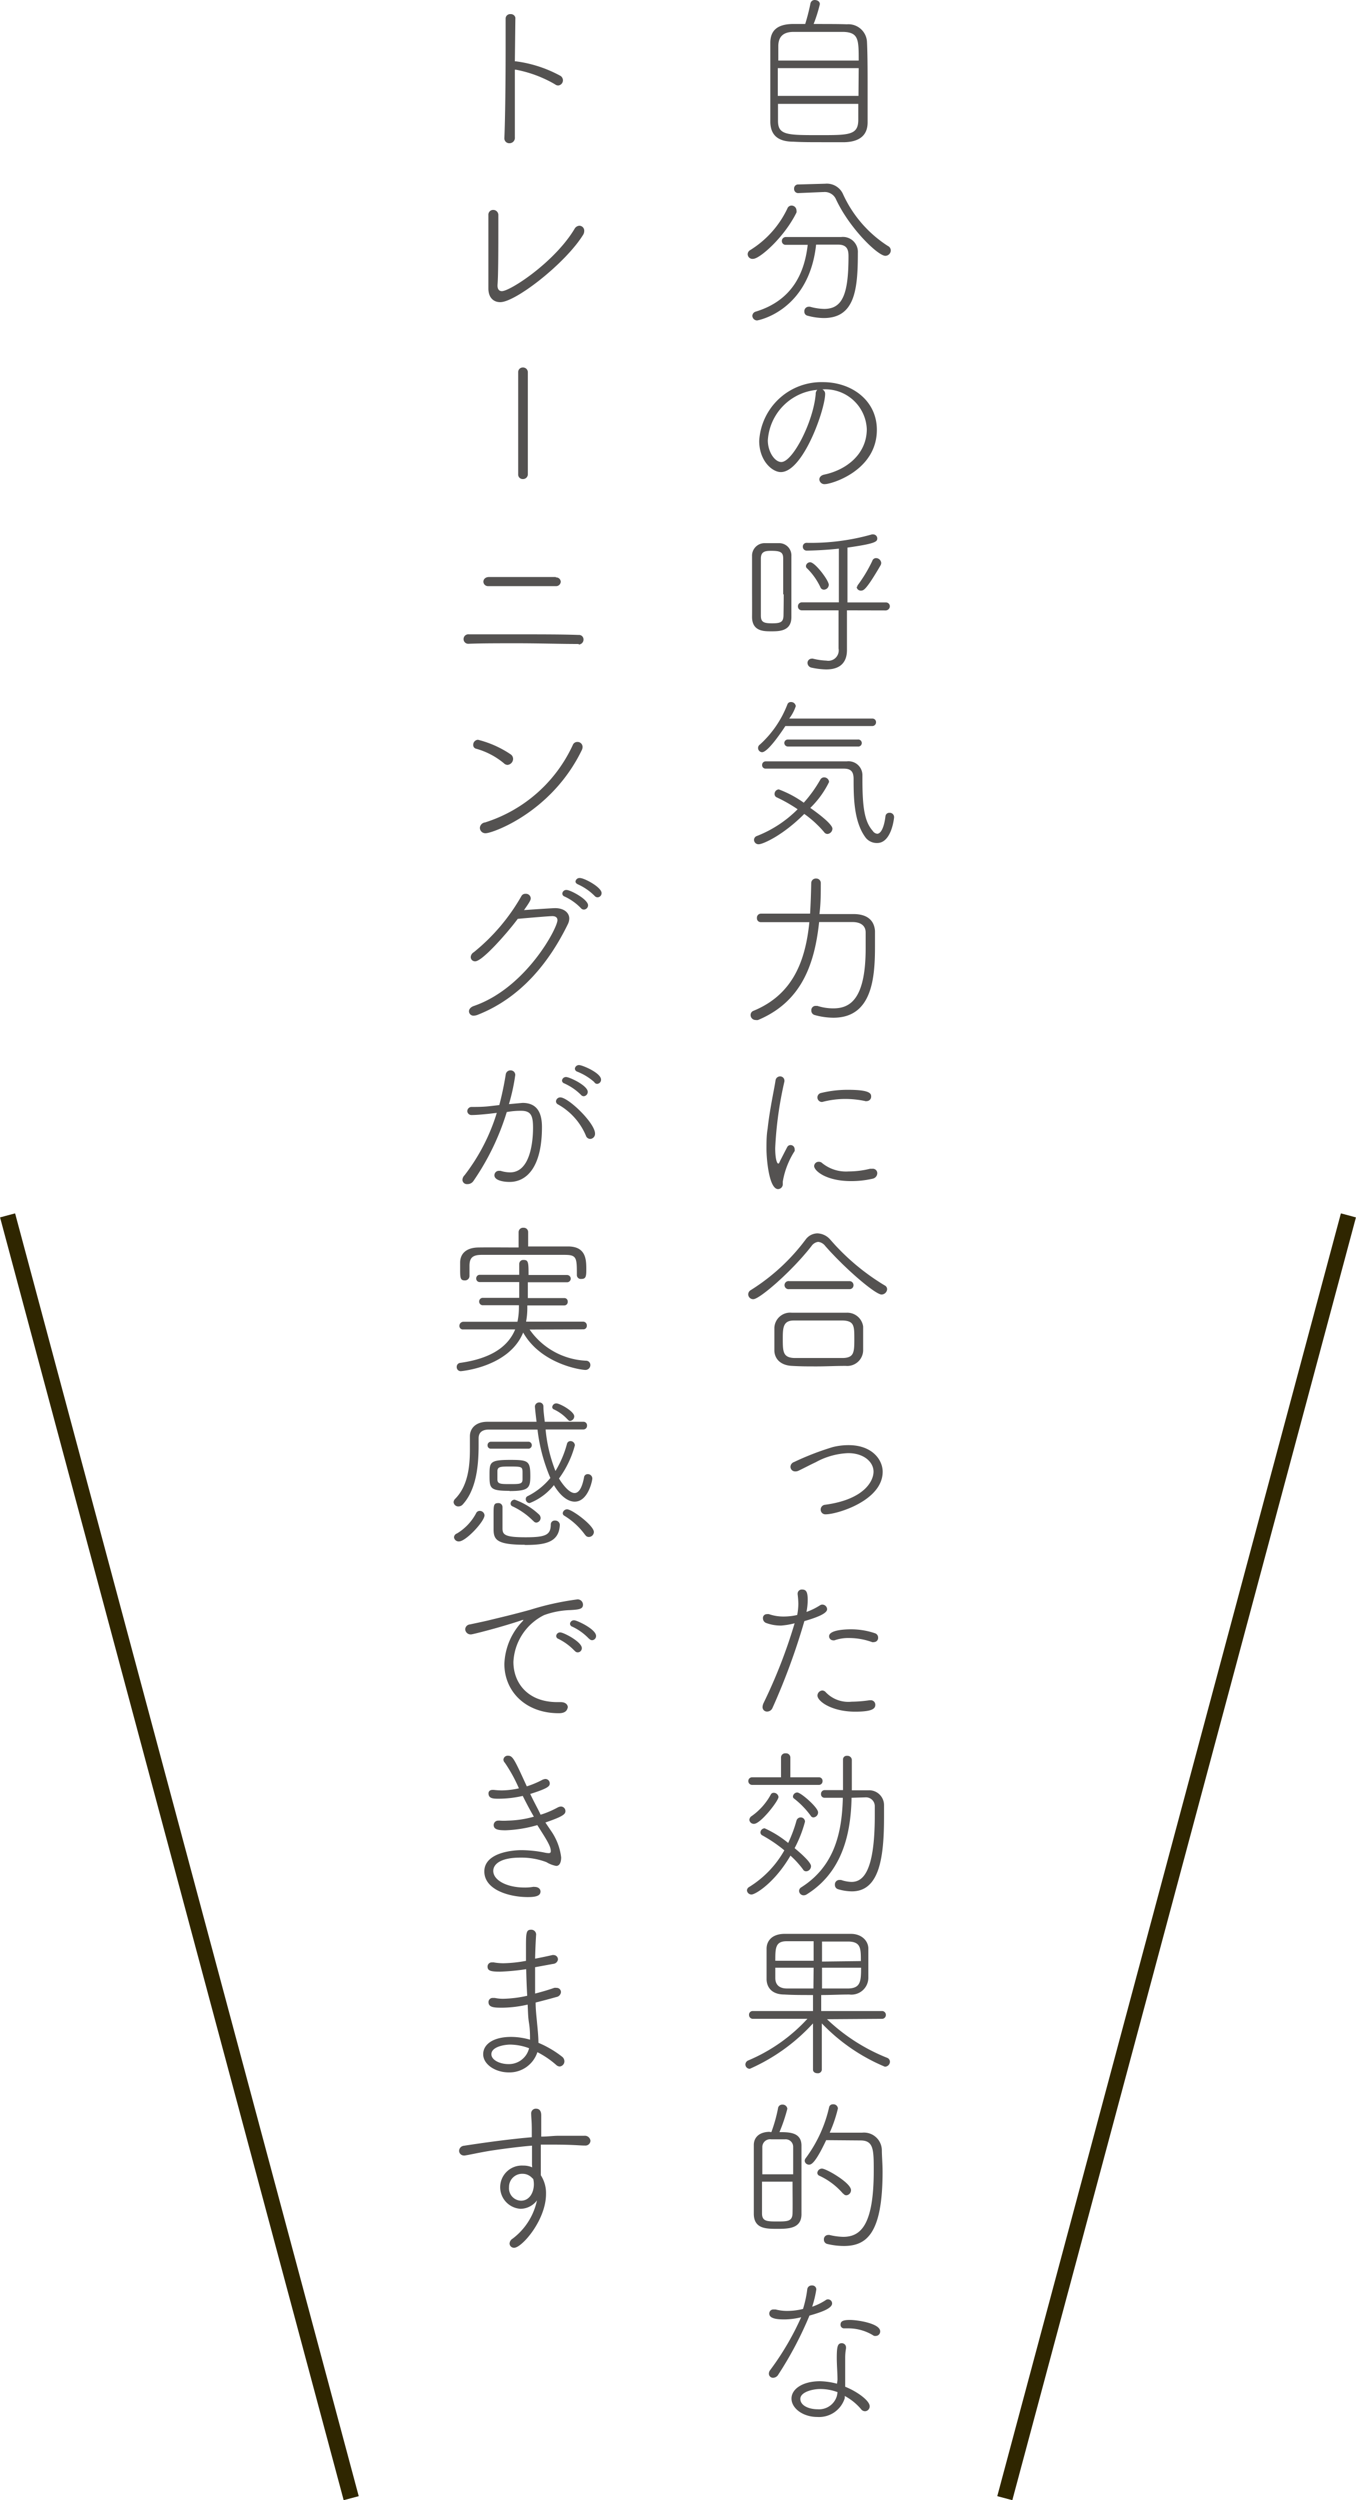 <svg xmlns="http://www.w3.org/2000/svg" viewBox="0 0 130.58 240.7"><defs><style>.cls-1,.cls-2{fill:#545251;}.cls-2{stroke:#2f2600;stroke-miterlimit:10;stroke-width:1.5px;}</style></defs><g id="レイヤー_2" data-name="レイヤー 2"><g id="レイヤー_1-2" data-name="レイヤー 1"><path class="cls-1" d="M81.55,2.34a1.79,1.79,0,0,1,1.94,1.72c.05,1,.06,2.46.06,3.93s0,2.89,0,3.79c0,1.24-.77,1.86-2.19,1.91-.61,0-1.35,0-2.11,0-1,0-2.1,0-2.85-.05-1.46,0-2.18-.61-2.22-1.86,0-.9,0-2.08,0-3.34,0-1.52,0-3.11,0-4.31s.68-1.77,2.06-1.82c.32,0,.78,0,1.3,0a20.36,20.36,0,0,0,.51-2A.41.41,0,0,1,78.45,0c.24,0,.5.13.5.4a13.46,13.46,0,0,1-.6,1.91C79.53,2.31,80.81,2.31,81.55,2.34Zm1.14,4.22H74.9c0,.87,0,1.8,0,2.67h7.77Zm0-.73c0-2,0-2.7-1.45-2.76-.64,0-1.6,0-2.52,0s-1.79,0-2.29,0c-1.09,0-1.45.54-1.48,1.3,0,.4,0,.89,0,1.46ZM74.92,10c0,.64,0,1.22,0,1.63,0,1.38.87,1.38,4,1.38,2.79,0,3.69,0,3.73-1.39,0-.44,0-1,0-1.62Z"/><path class="cls-1" d="M72,24.47a.46.46,0,0,1,.24-.39,9.48,9.48,0,0,0,3.58-4,.43.43,0,0,1,.41-.29.48.48,0,0,1,.47.46.58.58,0,0,1,0,.21c-1.19,2.41-3.55,4.46-4.17,4.46A.46.46,0,0,1,72,24.47Zm.93,6.38a.46.46,0,0,1-.48-.45.44.44,0,0,1,.33-.4c3.47-1.06,4.69-3.66,5-6.43h-2.1a.36.36,0,0,1-.39-.37.38.38,0,0,1,.4-.38c.93,0,2,0,3.08,0,.77,0,1.54,0,2.22,0a1.44,1.44,0,0,1,1.62,1.52c0,3.55-.29,6.28-3.29,6.28a6.15,6.15,0,0,1-1.57-.23.38.38,0,0,1-.29-.4.42.42,0,0,1,.41-.46H78a5.5,5.5,0,0,0,1.36.21c1.75,0,2.35-1.36,2.35-5.07,0-.53-.08-1.12-1-1.12l-2.12,0C77.9,29.94,73,30.85,72.9,30.85Zm3.94-12.26h0a.39.39,0,0,1-.4-.42.38.38,0,0,1,.4-.41l2.49-.07h.08a1.71,1.71,0,0,1,1.71.93,11.67,11.67,0,0,0,4.35,5.06.48.48,0,0,1,.28.43.53.53,0,0,1-.52.52c-.72,0-3.45-2.64-4.75-5.43a1.18,1.18,0,0,0-1.2-.71h-.08Z"/><path class="cls-1" d="M79.46,37.92c0,1.49-2.12,7.53-4.27,7.53-.83,0-2.08-1.09-2.08-3a6,6,0,0,1,6.14-5.66c2.76,0,5.19,1.76,5.19,4.59,0,3.94-4.38,5.23-5,5.23a.49.49,0,0,1-.54-.45c0-.19.14-.4.48-.47,2.17-.46,4.09-2,4.09-4.38a4,4,0,0,0-4.28-3.82A.46.46,0,0,1,79.46,37.92ZM73.94,42.4c0,1.09.66,2.08,1.3,2.08,1.09,0,3.08-3.85,3.31-6.54a.52.52,0,0,1,.16-.41A5.21,5.21,0,0,0,73.94,42.4Z"/><path class="cls-1" d="M72.42,56.46c0-1.07,0-2.15,0-2.92a1.21,1.21,0,0,1,1.22-1.25c.23,0,.45,0,.68,0s.46,0,.7,0a1.18,1.18,0,0,1,1.19,1.25c0,.61,0,1.4,0,2.22,0,1.26,0,2.64,0,3.65,0,1.37-1.19,1.37-1.93,1.37s-1.83,0-1.86-1.35C72.43,58.61,72.42,57.52,72.42,56.46Zm3,.76c0-1.24,0-2.59,0-3.44,0-.61-.25-.75-1.15-.75-.58,0-1,.06-1,.75s0,2,0,3.18c0,.85,0,1.68,0,2.31s.29.74,1.08.74,1.09-.1,1.1-.76S75.47,58,75.47,57.22Zm6.14,1.54v1.91l0,1.87v.05c0,.92-.4,1.86-2,1.86a7.24,7.24,0,0,1-1.4-.17.48.48,0,0,1-.4-.45.41.41,0,0,1,.4-.42.27.27,0,0,1,.12,0,6.27,6.27,0,0,0,1.3.19,1,1,0,0,0,1.17-1.17V58.76H77.23a.37.37,0,0,1-.39-.38.38.38,0,0,1,.39-.39h3.55V52.82c-1.17.13-2.3.18-3.07.19a.37.37,0,0,1-.4-.38.36.36,0,0,1,.35-.37,21.47,21.47,0,0,0,6.3-.81h.14a.39.39,0,0,1,.38.38c0,.31-.12.5-2.87.89V58l3.68,0a.37.37,0,0,1,.4.37.41.41,0,0,1-.42.4ZM79,56.53a6.28,6.28,0,0,0-1.26-1.79.3.3,0,0,1-.13-.25.41.41,0,0,1,.41-.36c.47,0,1.79,1.74,1.79,2.17a.48.48,0,0,1-.47.47A.36.36,0,0,1,79,56.53Zm3.53,0a.5.5,0,0,1,.08-.21A13.74,13.74,0,0,0,84,54a.38.38,0,0,1,.36-.27.51.51,0,0,1,.5.46.53.53,0,0,1-.06.23c-1.33,2.28-1.62,2.44-1.86,2.44A.4.4,0,0,1,82.49,56.49Z"/><path class="cls-1" d="M73.06,81.28a.43.43,0,0,1-.45-.42.4.4,0,0,1,.29-.38,11.36,11.36,0,0,0,3.91-2.57,14.45,14.45,0,0,0-2-1.14.34.34,0,0,1-.22-.32A.43.43,0,0,1,75,76a10.27,10.27,0,0,1,2.4,1.28A12.8,12.8,0,0,0,79,75.05a.42.42,0,0,1,.36-.21.48.48,0,0,1,.48.44,8.89,8.89,0,0,1-1.81,2.5c2.11,1.49,2.13,1.91,2.13,2a.52.52,0,0,1-.48.51.39.39,0,0,1-.32-.18,10.34,10.34,0,0,0-1.91-1.75C75.38,80.44,73.46,81.28,73.06,81.28ZM75.63,69.9c-.49.75-1.71,2.52-2.25,2.52A.41.41,0,0,1,73,72a.4.4,0,0,1,.18-.32,10.13,10.13,0,0,0,2.65-3.88.33.33,0,0,1,.33-.21.44.44,0,0,1,.47.4A4.08,4.08,0,0,1,76,69.18H84a.34.34,0,0,1,.36.35.36.36,0,0,1-.38.37Zm7.75,10.77C82.22,79.16,82.2,76.75,82.2,75c0-.64-.2-1-.93-1H73.73a.33.33,0,0,1-.34-.35.34.34,0,0,1,.36-.35c1.3,0,2.66,0,4,0s2.65,0,3.79,0a1.34,1.34,0,0,1,1.51,1.36V75c0,2.71.19,4.09,1,5a.58.58,0,0,0,.42.27c.36,0,.67-.61.8-1.7a.37.37,0,0,1,.38-.32.42.42,0,0,1,.45.42c0,.08-.24,2.49-1.63,2.49A1.37,1.37,0,0,1,83.38,80.67Zm-7.5-8.8a.34.34,0,0,1-.35-.33.33.33,0,0,1,.35-.34h6.71a.34.34,0,1,1,0,.67Z"/><path class="cls-1" d="M82.19,88c1.3,0,2,.59,2.07,1.63,0,.47,0,1,0,1.48,0,3-.26,6.87-4,6.87a6.81,6.81,0,0,1-1.81-.26.43.43,0,0,1-.32-.43.41.41,0,0,1,.41-.45h.17a5,5,0,0,0,1.52.24c1.48,0,3.13-.67,3.13-5.76,0-.56,0-1.09,0-1.55,0-.63-.45-1-1.27-1H78.88C78.43,93,77.09,96.48,73,98.2a.69.69,0,0,1-.24,0,.48.48,0,0,1-.48-.48.43.43,0,0,1,.29-.41c3.83-1.58,5-4.87,5.37-8.53-1.86,0-3.77,0-4.67,0a.37.37,0,0,1-.38-.4.39.39,0,0,1,.4-.42h4.72c.06-1,.09-2,.11-2.94a.44.44,0,0,1,.47-.44.43.43,0,0,1,.45.42c0,1,0,2-.13,3Z"/><path class="cls-1" d="M73.81,110.61c0-.64,0-1.3.11-1.94.2-1.86.61-3.66.76-4.64a.44.44,0,0,1,.43-.4.41.41,0,0,1,.43.4v.08a35.87,35.87,0,0,0-.89,6.41c0,1.13.19,1.5.29,1.5s.11-.11.19-.27.61-1.19.67-1.3a.36.36,0,0,1,.34-.21.39.39,0,0,1,.38.39.43.43,0,0,1,0,.19,7.87,7.87,0,0,0-1.14,2.94v.08s0,.08,0,.13a.47.47,0,0,1-.45.51C74.05,114.48,73.81,111.57,73.81,110.61Zm8.15,3.1c-2.42,0-3.56-1-3.56-1.45a.43.43,0,0,1,.45-.41.46.46,0,0,1,.34.14,3.64,3.64,0,0,0,2.53.79,8.74,8.74,0,0,0,2.07-.26H84a.43.43,0,0,1,.48.43.55.55,0,0,1-.45.53A9.2,9.2,0,0,1,82,113.71ZM83.3,106a9.34,9.34,0,0,0-1.88-.2,8.7,8.7,0,0,0-2.23.29h-.1a.44.44,0,0,1,0-.87,10.77,10.77,0,0,1,2.57-.3c2.09,0,2.23.35,2.23.64a.43.43,0,0,1-.43.45A.23.23,0,0,1,83.3,106Z"/><path class="cls-1" d="M84.89,124.63c-.58,0-3.41-2.39-5.41-4.66a1,1,0,0,0-.69-.41.92.92,0,0,0-.65.41c-1.92,2.46-5,5.11-5.6,5.11a.48.48,0,0,1-.49-.47.49.49,0,0,1,.27-.42,19.46,19.46,0,0,0,5.25-4.84,1.44,1.44,0,0,1,1.15-.61,1.73,1.73,0,0,1,1.24.61,21.75,21.75,0,0,0,5.23,4.4.42.42,0,0,1,.24.36A.55.55,0,0,1,84.89,124.63Zm-3.44,6.87c-1,0-1.89.05-2.78.05s-1.55,0-2.4-.05c-1.11-.05-1.67-.68-1.7-1.45,0-.35,0-.75,0-1.14s0-.75,0-1.07a1.52,1.52,0,0,1,1.67-1.46c.77,0,1.6,0,2.5,0l2.79,0a1.54,1.54,0,0,1,1.59,1.33c0,.32,0,.66,0,1s0,.88,0,1.32A1.53,1.53,0,0,1,81.45,131.5Zm.82-2.55c0-1.27,0-1.77-1.08-1.82-.61,0-1.34,0-2.1,0-.91,0-1.86,0-2.65,0-1,0-1.06.66-1.06,1.7,0,1.27,0,1.86,1.08,1.91.75,0,1.64,0,2.52,0s1.54,0,2.25,0C82.2,130.69,82.27,130.23,82.27,129ZM76,124.11a.39.39,0,1,1,0-.77H81.8a.38.38,0,0,1,.39.39.37.37,0,0,1-.4.38Z"/><path class="cls-1" d="M79.51,145.79a.45.45,0,0,1-.48-.45.46.46,0,0,1,.43-.47c3.77-.51,4.66-2.29,4.66-3.19s-.9-1.78-2.44-1.78a7,7,0,0,0-3.1.86c-.55.26-1.12.56-1.7.84a.68.68,0,0,1-.29.06.45.45,0,0,1-.47-.45.51.51,0,0,1,.36-.46,26.5,26.5,0,0,1,3.7-1.43,6.19,6.19,0,0,1,1.54-.19c2.28,0,3.28,1.42,3.28,2.56C85,144.47,80.62,145.79,79.51,145.79Z"/><path class="cls-1" d="M75.24,156.5a4,4,0,0,1-1.49-.26.48.48,0,0,1-.28-.43.37.37,0,0,1,.37-.41.69.69,0,0,1,.21,0,4.23,4.23,0,0,0,1.42.23,5.83,5.83,0,0,0,1.3-.15,6.26,6.26,0,0,0,.11-1.07,8.22,8.22,0,0,0-.07-.92v-.06a.4.4,0,0,1,.44-.4c.4,0,.53.27.53,1a5.86,5.86,0,0,1-.12,1.16,6.49,6.49,0,0,0,1.32-.65.4.4,0,0,1,.22-.06.47.47,0,0,1,.45.43c0,.21-.16.58-2.19,1.16a63.42,63.42,0,0,1-3.07,8.36.57.57,0,0,1-.51.35.43.43,0,0,1-.45-.43,1,1,0,0,1,.09-.37,50.16,50.16,0,0,0,3-7.7A7.25,7.25,0,0,1,75.24,156.5Zm7.11,8.29c-2.26,0-3.63-1-3.63-1.55a.5.5,0,0,1,.47-.49.46.46,0,0,1,.34.18,3,3,0,0,0,2.47.9,12.65,12.65,0,0,0,1.73-.14h.1a.43.43,0,0,1,.46.45C84.29,164.52,83.94,164.79,82.35,164.79ZM84,158.1a6.54,6.54,0,0,0-2.22-.4,4,4,0,0,0-1.42.22.42.42,0,0,1-.15,0,.39.39,0,0,1-.37-.39c0-.62,1.61-.67,2.09-.67a7.19,7.19,0,0,1,2.33.38.43.43,0,0,1,.3.42.4.4,0,0,1-.38.43A.52.52,0,0,1,84,158.1Z"/><path class="cls-1" d="M72.38,182.39a.43.43,0,0,1-.45-.4.4.4,0,0,1,.21-.32,9.78,9.78,0,0,0,3.39-3.53,13.51,13.51,0,0,0-2.1-1.43.32.32,0,0,1-.2-.29.41.41,0,0,1,.41-.4,10.1,10.1,0,0,1,2.26,1.41,13.41,13.41,0,0,0,.8-2.15.42.42,0,0,1,.4-.31.41.41,0,0,1,.42.41,12,12,0,0,1-1,2.55c.29.24,1.58,1.31,1.58,1.73a.5.5,0,0,1-.47.5.34.34,0,0,1-.3-.18,8.83,8.83,0,0,0-1.21-1.33C74.6,181.27,72.74,182.39,72.38,182.39Zm.07-10.55a.37.37,0,0,1-.39-.36.36.36,0,0,1,.39-.37h2.76V169.2a.4.4,0,0,1,.45-.4.41.41,0,0,1,.45.4l0,1.91h2.73a.34.34,0,0,1,.37.37.35.35,0,0,1-.37.36Zm-.29,3.36a.47.47,0,0,1,.24-.37,6.08,6.08,0,0,0,1.83-2.07.3.3,0,0,1,.27-.16.46.46,0,0,1,.47.4c0,.37-1.72,2.59-2.36,2.59A.43.43,0,0,1,72.16,175.2Zm5.91-.39a8.21,8.21,0,0,0-1.61-1.66.22.22,0,0,1-.1-.2.42.42,0,0,1,.42-.38c.34,0,2,1.44,2,1.91a.48.48,0,0,1-.45.49A.3.3,0,0,1,78.07,174.81ZM82,173.08v.16c-.09,3.66-1.07,7.11-4.3,9.13a.56.56,0,0,1-.3.1.44.44,0,0,1-.45-.42.41.41,0,0,1,.21-.35c3.16-2,3.9-5.18,4-8.46v-.16l-1.75,0a.34.34,0,0,1-.35-.36.36.36,0,0,1,.37-.38h1.75v-.85c0-.72,0-1.48,0-2.12v0a.35.35,0,0,1,.39-.33.42.42,0,0,1,.46.38v.85c0,.69,0,1.4,0,2.09H83.6a1.43,1.43,0,0,1,1.53,1.46c0,.35,0,.72,0,1.09,0,3.85-.41,7.18-3.1,7.18a4.81,4.81,0,0,1-1.33-.21.42.42,0,0,1-.3-.42.43.43,0,0,1,.42-.47l.17,0a3.43,3.43,0,0,0,1,.19c1,0,2.25-.74,2.25-6.37,0-.31,0-.61,0-.89a.85.85,0,0,0-.92-.88Z"/><path class="cls-1" d="M79.64,194.4a18.06,18.06,0,0,0,5.78,3.71.41.41,0,0,1,.28.38.49.49,0,0,1-.49.48,18,18,0,0,1-6.07-4.17l0,4.45a.37.37,0,0,1-.41.35c-.23,0-.44-.11-.44-.35l0-4.45a18.13,18.13,0,0,1-6.08,4.37.42.42,0,0,1-.43-.42.44.44,0,0,1,.29-.39,16.32,16.32,0,0,0,5.68-4l-5.23,0a.37.37,0,0,1-.39-.38.35.35,0,0,1,.37-.37h5.79v-1.54c-1,0-1.91,0-2.76-.05-1.14,0-1.67-.62-1.71-1.42,0-.44,0-.9,0-1.35s0-1.13,0-1.64c0-.69.45-1.39,1.66-1.43.9,0,2,0,3.17,0s2.31,0,3.29,0,1.63.61,1.68,1.35c0,.4,0,.88,0,1.4s0,1,0,1.49a1.63,1.63,0,0,1-1.83,1.6c-.88,0-1.79.05-2.71.05v1.54h5.91a.38.38,0,0,1,0,.75Zm-1.29-7.51c-.94,0-1.87,0-2.6,0-1.09,0-1.09.68-1.09,1.88h3.69Zm0,2.55H74.66c0,.34,0,.69,0,1,0,.66.42,1,1.11,1s1.65,0,2.56,0Zm.81,0,0,2c.9,0,1.78,0,2.58,0,1.13-.05,1.18-.7,1.18-2Zm3.74-.64c0-1.2,0-1.83-1.14-1.88-.71,0-1.64,0-2.6,0v1.93Z"/><path class="cls-1" d="M74.28,205.27a14.77,14.77,0,0,0,.64-2.28.4.4,0,0,1,.42-.37.45.45,0,0,1,.48.4,15.94,15.94,0,0,1-.76,2.25c.9,0,2.09,0,2.12,1.25,0,.92,0,2,0,3,0,1.3,0,2.6,0,3.65,0,1.37-1.22,1.41-2.31,1.41s-2.25,0-2.28-1.41c0-.84,0-1.85,0-2.86,0-1.38,0-2.78,0-3.8,0-.7.48-1.24,1.48-1.27Zm2.1,4.06c0-1,0-1.93,0-2.65a.72.72,0,0,0-.77-.72H74.26a.75.75,0,0,0-.85.72c0,.66,0,1.62,0,2.65Zm-3,.71c0,1.14,0,2.28,0,3.05s.48.78,1.46.78,1.46,0,1.48-.78,0-1.94,0-3.05Zm6.18-4c-1.06,2.25-1.44,2.36-1.65,2.36a.41.41,0,0,1-.42-.37.47.47,0,0,1,.11-.27,13,13,0,0,0,2.24-4.88.36.36,0,0,1,.38-.29.43.43,0,0,1,.47.4,13.19,13.19,0,0,1-.79,2.33c.88,0,2.34,0,3.13,0a1.72,1.72,0,0,1,1.89,1.67c0,.56.07,1.3.07,2.1,0,6-1.57,7.14-3.74,7.14a7,7,0,0,1-1.57-.19.42.42,0,0,1-.34-.43.41.41,0,0,1,.42-.44.27.27,0,0,1,.12,0,6.11,6.11,0,0,0,1.32.18c1.7,0,2.94-1.16,2.94-6.36,0-2,0-2.92-1.27-2.92Zm1.64,5.17a6.73,6.73,0,0,0-2.29-1.74.3.3,0,0,1-.2-.27.44.44,0,0,1,.45-.42c.4,0,2.79,1.37,2.79,2.07a.49.49,0,0,1-.46.5A.34.34,0,0,1,81.21,211.18Z"/><path class="cls-1" d="M75.58,223.3c-.47,0-1.5,0-1.5-.56a.39.39,0,0,1,.41-.4l.2,0a4.26,4.26,0,0,0,1.13.14,6.13,6.13,0,0,0,1.51-.19,10.86,10.86,0,0,0,.41-1.91.42.42,0,0,1,.44-.35.39.39,0,0,1,.43.38,10.37,10.37,0,0,1-.4,1.67,6.1,6.1,0,0,0,1.28-.62.34.34,0,0,1,.24-.09.39.39,0,0,1,.4.39c0,.47-1,.84-2.18,1.17a34.74,34.74,0,0,1-3,5.68.6.6,0,0,1-.49.31.4.4,0,0,1-.42-.4.54.54,0,0,1,.11-.32,26.71,26.71,0,0,0,3-5.11A6.79,6.79,0,0,1,75.58,223.3Zm5.07,5.82c0-.62-.07-1.47-.07-2.11,0-1.16.1-1.42.49-1.42a.4.4,0,0,1,.4.41v.09a4.94,4.94,0,0,0-.08.9v.27c0,.61,0,1.33,0,1.9,0,.19,0,.42,0,.62,1.19.48,2.36,1.35,2.36,1.88a.47.47,0,0,1-.45.48.49.49,0,0,1-.39-.21,5.42,5.42,0,0,0-1.56-1.26l0,.21a2.59,2.59,0,0,1-2.66,1.81c-1.35,0-2.47-.82-2.47-1.77s1.12-1.67,2.74-1.67a6.78,6.78,0,0,1,1.64.24ZM79,230c-.8,0-1.93.31-1.93.95s.81,1,1.67,1a1.79,1.79,0,0,0,1.85-1.28,2.83,2.83,0,0,0,.06-.37A4.77,4.77,0,0,0,79,230Zm5.14-5.13a4.58,4.58,0,0,0-2.49-.71l-.34,0h0a.34.34,0,0,1-.37-.34c0-.29.14-.47.9-.47s2.92.34,2.92,1.1a.43.43,0,0,1-.42.44A.38.38,0,0,1,84.12,224.86Z"/><path class="cls-1" d="M49.63,1.7l-.05,4.21a.43.43,0,0,1,.14,0A12.17,12.17,0,0,1,54,7.32a.52.52,0,0,1,.21.4.5.5,0,0,1-.45.51.49.49,0,0,1-.31-.11,11.85,11.85,0,0,0-3.77-1.41l-.1,0v2c0,1.78,0,3.46,0,4.5a.52.52,0,0,1-.53.58.47.47,0,0,1-.48-.51v0c.08-1.85.12-5.52.12-8.4,0-1.26,0-2.37,0-3.09v0a.43.43,0,0,1,.47-.43.44.44,0,0,1,.48.45Z"/><path class="cls-1" d="M48.17,29.09c-.63,0-1.14-.42-1.14-1.32v-.06c0-1.22,0-3.37,0-5,0-.88,0-1.62,0-2v0a.46.46,0,0,1,.47-.5.49.49,0,0,1,.49.52c0,.25,0,.67,0,1.19,0,1.76,0,4.55-.08,5.52v.06c0,.35.16.53.42.53.8,0,5.07-2.78,7-6a.57.57,0,0,1,.47-.3.48.48,0,0,1,.46.51.72.72,0,0,1-.09.34C54.48,25.33,49.66,29.09,48.17,29.09Z"/><path class="cls-1" d="M49.9,35.85a.44.44,0,0,1,.45-.47.46.46,0,0,1,.48.47v9.81a.46.46,0,0,1-.48.46.43.43,0,0,1-.45-.46Z"/><path class="cls-1" d="M55.73,62c-1.74,0-3.87-.07-5.94-.07-1.7,0-3.35,0-4.67.05h0a.45.45,0,0,1-.48-.46.46.46,0,0,1,.52-.45c1.18,0,2.84,0,4.55,0,2.19,0,4.48,0,6,.06a.43.43,0,0,1,.48.44.47.47,0,0,1-.47.48Zm-2.2-6.41A.44.44,0,0,1,54,56a.45.45,0,0,1-.5.43c-.85,0-2,0-3.24,0s-2.39,0-3.24,0a.44.44,0,0,1-.47-.43c0-.22.18-.45.55-.45h0c.9,0,2,0,3.15,0s2.29,0,3.27,0Z"/><path class="cls-1" d="M48.52,73.48a7.19,7.19,0,0,0-2.68-1.4.36.36,0,0,1-.27-.38.48.48,0,0,1,.46-.48,10,10,0,0,1,3.17,1.42.54.54,0,0,1,.21.42.59.59,0,0,1-.53.58A.51.51,0,0,1,48.52,73.48Zm-1.75,6.74a.53.53,0,0,1-.56-.51.56.56,0,0,1,.5-.53,13.92,13.92,0,0,0,8.46-7.48.46.46,0,0,1,.43-.27.48.48,0,0,1,.5.48.71.71,0,0,1-.08.32C53.1,78.23,47.41,80.22,46.77,80.22Z"/><path class="cls-1" d="M45.76,92.55a.41.41,0,0,1-.43-.42.59.59,0,0,1,.3-.46,19,19,0,0,0,4.58-5.4.42.42,0,0,1,.4-.22.46.46,0,0,1,.5.43c0,.16-.08.34-.65,1.14,1.54-.11,2.8-.19,3-.19.86,0,1.36.45,1.36,1a1.28,1.28,0,0,1-.14.55C53,92.42,50.32,96,46,97.7a1.07,1.07,0,0,1-.36.08.43.43,0,0,1-.48-.42c0-.19.15-.4.47-.51,5-1.72,8.05-7.48,8.05-8.26,0-.24-.16-.39-.49-.39s-2.07.15-3.33.26C49,89.63,46.48,92.55,45.76,92.55Zm10.18-5.12a5.22,5.22,0,0,0-1.58-1.12.31.31,0,0,1-.21-.28.38.38,0,0,1,.41-.35c.37,0,2.07.9,2.07,1.48a.42.42,0,0,1-.4.41A.37.37,0,0,1,55.94,87.43Zm1.31-1.19a5.43,5.43,0,0,0-1.6-1.1c-.15-.07-.23-.16-.23-.28a.39.39,0,0,1,.42-.33c.45,0,2.09.9,2.09,1.44a.4.4,0,0,1-.39.42A.38.38,0,0,1,57.25,86.24Z"/><path class="cls-1" d="M47.08,107.23c-.66.07-1.27.12-1.67.12A.4.4,0,0,1,45,107a.41.41,0,0,1,.41-.43c.53,0,1,0,1.62-.06l1.05-.12a29.65,29.65,0,0,0,.62-2.94.45.45,0,0,1,.47-.4.44.44,0,0,1,.45.44,19.14,19.14,0,0,1-.61,2.81l1.31-.12c1.51,0,1.87,1.11,1.87,2.33,0,3.9-1.5,5.28-3.12,5.28-.63,0-1.46-.16-1.46-.64a.43.43,0,0,1,.45-.43h.14a3.15,3.15,0,0,0,.92.15c2,0,2.21-3.13,2.21-4.29s-.19-1.64-1.15-1.64c-.24,0-.68,0-1.38.12a24,24,0,0,1-3.21,6.64A.68.68,0,0,1,45,114a.43.43,0,0,1-.47-.4.67.67,0,0,1,.21-.46,18.85,18.85,0,0,0,3.1-6Zm9.34,2.1a6.19,6.19,0,0,0-2.68-3,.34.34,0,0,1-.2-.29.41.41,0,0,1,.42-.39c.77,0,3.34,2.47,3.34,3.48a.49.49,0,0,1-.46.52A.45.45,0,0,1,56.42,109.33Zm-.48-3.93a5.42,5.42,0,0,0-1.61-1.1.3.3,0,0,1-.21-.27.38.38,0,0,1,.4-.34c.32,0,2.08.82,2.08,1.43a.42.42,0,0,1-.39.42A.36.36,0,0,1,55.94,105.4Zm1.28-1.23a5.55,5.55,0,0,0-1.64-1,.32.32,0,0,1-.22-.29.39.39,0,0,1,.42-.34c.29,0,2.1.75,2.1,1.4a.4.4,0,0,1-.39.41A.33.33,0,0,1,57.22,104.17Z"/><path class="cls-1" d="M51,128a7,7,0,0,0,5.44,3,.41.41,0,0,1,.41.42.47.47,0,0,1-.47.47c-.47,0-4.29-.58-6-3.6-1.36,3.34-6,3.72-6,3.72a.39.39,0,0,1-.4-.41.38.38,0,0,1,.33-.39c3.07-.43,4.64-1.62,5.3-3.22l-5,0a.33.33,0,0,1-.37-.34.39.39,0,0,1,.39-.4l5.2,0a6.72,6.72,0,0,0,.14-1.35v-.24H46.44a.36.36,0,0,1,0-.71H50c0-.5,0-1,0-1.52H46.21a.33.33,0,0,1-.35-.34.34.34,0,0,1,.35-.36H50c0-.36,0-.71,0-1.06v0a.39.39,0,0,1,.42-.37c.46,0,.48.23.48,1.45h3.71a.35.35,0,0,1,0,.7H50.83c0,.51,0,1,0,1.52h3.53a.32.32,0,0,1,.31.35.33.33,0,0,1-.33.36H50.78V126a7,7,0,0,1-.12,1.24l5.5,0a.36.36,0,0,1,.35.39.33.33,0,0,1-.35.35Zm4.55-5.19c0-1.75,0-2-1.21-2s-2.62,0-4.06,0-2.84,0-3.87,0c-.85,0-1.18.24-1.2,1v1.06a.43.43,0,0,1-.47.4c-.41,0-.43-.27-.43-1,0-.23,0-.45,0-.71,0-.85.57-1.44,1.75-1.46s2.52,0,3.88,0l0-1.49a.43.43,0,0,1,.47-.41.42.42,0,0,1,.45.41V120c1.3,0,2.6,0,3.83,0,1.77,0,1.77,1.3,1.77,2.27,0,.64-.06.86-.48.86a.38.38,0,0,1-.43-.35Z"/><path class="cls-1" d="M51,144.71a.38.38,0,0,1-.37-.39.3.3,0,0,1,.18-.28A6.69,6.69,0,0,0,53,142.29a16.59,16.59,0,0,1-1.24-4.66c-1.68,0-3.24,0-4.67,0-.69,0-1,.31-1,.84v.64c0,1.86-.18,4.24-1.51,5.71a.57.57,0,0,1-.43.21.45.45,0,0,1-.47-.41.48.48,0,0,1,.14-.31c1.22-1.22,1.43-3.06,1.43-4.77q0-.62,0-1.2v-.06c0-.74.53-1.38,1.64-1.4,1.54,0,3.13,0,4.78,0-.11-.85-.16-1.46-.16-1.46a.41.41,0,0,1,.42-.4.38.38,0,0,1,.4.39c0,.48.08,1,.13,1.47l3.72,0a.34.34,0,0,1,.35.37.35.35,0,0,1-.35.37c-1.25,0-2.47,0-3.64,0a14.54,14.54,0,0,0,.95,4A10.09,10.09,0,0,0,54.6,139a.34.34,0,0,1,.34-.26.42.42,0,0,1,.42.41,9.6,9.6,0,0,1-1.53,3.19c.24.4.92,1.4,1.5,1.4.41,0,.72-.49.91-1.5a.35.35,0,0,1,.36-.32.43.43,0,0,1,.44.42c0,.19-.4,2.23-1.7,2.23-.53,0-1.27-.37-2-1.59A5.59,5.59,0,0,1,51,144.71ZM43.72,148a.42.42,0,0,1,.29-.37,5,5,0,0,0,1.83-1.93.38.38,0,0,1,.35-.24.46.46,0,0,1,.47.42c0,.59-1.8,2.52-2.46,2.52A.45.45,0,0,1,43.72,148Zm3.55-8.53a.31.31,0,0,1-.32-.33.33.33,0,0,1,.32-.34h3.66a.34.34,0,0,1,0,.67Zm1.8,4.06c-1.9,0-1.93-.25-1.93-1.5s0-1.48,2-1.48c1.77,0,1.93.11,1.93,1.61C51.06,143.25,50.9,143.55,49.07,143.55Zm1.46,5.19c-2.68,0-3-.48-3-1.49v-1.43c0-.84,0-1.09.44-1.09a.38.38,0,0,1,.42.38c0,.47,0,1.86,0,2.06,0,.62.26.85,2.23.85s2.41-.24,2.42-1.24a.37.37,0,0,1,.4-.37.44.44,0,0,1,.47.39C53.85,148.55,52.41,148.74,50.53,148.74Zm-2.63-6.29c0,.45.32.45,1.22.45s1.18,0,1.2-.42v-.61c0-.64,0-.66-1.22-.66-.85,0-1.17,0-1.2.4Zm3.45,4a6.92,6.92,0,0,0-2-1.41.28.28,0,0,1-.18-.27.39.39,0,0,1,.4-.37,6.75,6.75,0,0,1,2.34,1.43.49.49,0,0,1,.15.33.46.46,0,0,1-.42.45A.39.39,0,0,1,51.35,146.41Zm3.32-9.76a4.21,4.21,0,0,0-1.37-1,.23.23,0,0,1-.12-.21.39.39,0,0,1,.4-.35c.33,0,1.72.77,1.72,1.25a.45.45,0,0,1-.41.44A.28.28,0,0,1,54.67,136.65Zm1.68,11.11a6.86,6.86,0,0,0-2-1.85.29.29,0,0,1-.16-.25.42.42,0,0,1,.43-.37c.47,0,2.57,1.56,2.57,2.18a.49.49,0,0,1-.48.48A.39.39,0,0,1,56.35,147.76Z"/><path class="cls-1" d="M53.82,164.94c-3.26,0-5.25-2.15-5.25-4.74a6.23,6.23,0,0,1,1.64-4c.13-.13.19-.21.19-.25s0,0,0,0a.83.83,0,0,0-.26.07c-2,.67-4.62,1.33-4.77,1.33a.52.52,0,0,1-.57-.5.49.49,0,0,1,.46-.46c.35-.08,1.33-.28,1.86-.41.81-.2,2.25-.53,3.94-1a26.78,26.78,0,0,1,4.54-1,.51.51,0,0,1,.54.51c0,.42-.37.47-1.23.52a8.1,8.1,0,0,0-2.51.48A5.32,5.32,0,0,0,49.44,160c0,2,1.36,3.87,4.23,3.87H54c.45,0,.68.24.68.5C54.64,164.49,54.6,164.94,53.82,164.94Zm1.52-6a5.52,5.52,0,0,0-1.57-1.16.3.3,0,0,1-.21-.27.37.37,0,0,1,.4-.35c.32,0,2.07.91,2.07,1.51a.4.4,0,0,1-.4.41A.35.35,0,0,1,55.34,158.92Zm1.38-1.17a5.35,5.35,0,0,0-1.6-1.16.31.31,0,0,1-.23-.29.38.38,0,0,1,.41-.33c.24,0,2.1.85,2.1,1.51a.4.4,0,0,1-.39.41A.4.4,0,0,1,56.72,157.75Z"/><path class="cls-1" d="M48.7,176.21c-.66,0-1.16-.05-1.16-.51a.43.43,0,0,1,.47-.42.34.34,0,0,1,.14,0,5.64,5.64,0,0,0,.73,0,10.14,10.14,0,0,0,2.53-.38c-.32-.55-.67-1.19-1.07-2a10.43,10.43,0,0,1-2.3.27c-.51,0-1,0-1-.52,0-.17.12-.33.4-.33h.11a6.64,6.64,0,0,0,.77.05,7.85,7.85,0,0,0,1.65-.2,14.6,14.6,0,0,0-1.36-2.47.43.43,0,0,1-.13-.3.41.41,0,0,1,.45-.37c.45,0,.61.35,1.8,2.95a8.91,8.91,0,0,0,1.5-.63.84.84,0,0,1,.29-.08.42.42,0,0,1,.42.44c0,.24-.14.46-1.88,1,.37.79.73,1.41,1,2a8.92,8.92,0,0,0,1.63-.69.78.78,0,0,1,.32-.1.44.44,0,0,1,.44.45c0,.31-.31.53-1.93,1.09l.52.77a5.63,5.63,0,0,1,1,2.59c0,.32-.08.82-.48.82a2.72,2.72,0,0,1-.93-.36,6.82,6.82,0,0,0-2.52-.44c-1.94,0-2.61.65-2.61,1.28,0,.9,1.31,1.6,3,1.6a4.42,4.42,0,0,0,.81-.06.5.5,0,0,1,.17,0c.37,0,.57.21.57.44,0,.41-.42.54-1.22.54-1.8,0-4.19-.7-4.19-2.47s2.61-2.05,3.58-2.05a11.66,11.66,0,0,1,2.24.24,2,2,0,0,0,.37.05c.15,0,.21-.05.21-.2,0-.45-.34-1-1.3-2.5A12.46,12.46,0,0,1,48.7,176.21Z"/><path class="cls-1" d="M49,199.52c-1.3,0-2.47-.77-2.47-1.75s1-1.67,2.7-1.67a6.67,6.67,0,0,1,1.81.27c0-.51,0-1-.1-1.62s-.09-1.1-.13-1.76a11.39,11.39,0,0,1-2.4.3c-.76,0-1.37,0-1.37-.54a.4.4,0,0,1,.44-.4h.17a3.86,3.86,0,0,0,.82.08,11.45,11.45,0,0,0,2.3-.29c-.05-.83-.08-1.71-.1-2.56a21,21,0,0,1-2.52.24c-.93,0-1.2-.1-1.2-.49a.4.4,0,0,1,.45-.4.53.53,0,0,1,.16,0,5.37,5.37,0,0,0,.93.08,12.94,12.94,0,0,0,2.16-.23c0-.4,0-.8,0-1.15,0-1.53,0-1.85.5-1.85a.47.47,0,0,1,.48.45v0c-.05.72-.08,1.52-.1,2.34.51-.1,1.06-.21,1.67-.35a.22.22,0,0,1,.11,0,.42.42,0,0,1,.42.42.49.49,0,0,1-.45.43l-1.75.32c0,.85,0,1.72,0,2.54.56-.15,1.19-.32,1.84-.55a.59.59,0,0,1,.21,0,.41.41,0,0,1,.44.4.52.52,0,0,1-.44.48c-.75.21-1.42.39-2,.53,0,.68.08,1.32.13,1.88s.14,1.33.14,2A9.9,9.9,0,0,1,54.12,198a.57.57,0,0,1,.23.43.5.5,0,0,1-.45.52.52.52,0,0,1-.34-.15,8.68,8.68,0,0,0-1.81-1.23A2.83,2.83,0,0,1,49,199.52Zm.15-2.68c-.52,0-1.83.19-1.83.93,0,.58.86.95,1.63.95a2,2,0,0,0,2-1.53A5.49,5.49,0,0,0,49.12,196.84Z"/><path class="cls-1" d="M51.23,208.4l0-1.83c-1.51.13-3,.34-3.95.48-1.16.19-2,.39-2.52.47h-.1a.46.46,0,0,1-.45-.46.51.51,0,0,1,.47-.48c.51-.08,3.88-.6,6.53-.82v-.63c0-1-.05-1.12-.06-1.64h0a.45.45,0,0,1,.46-.48c.51,0,.51.51.51.66,0,.38,0,1,0,1.36s0,.45,0,.67c.61,0,1.16-.08,1.61-.08h2.53a.54.54,0,0,1,.6.48.48.48,0,0,1-.53.46h-.09c-.38,0-1.12-.09-3-.09-.37,0-.75,0-1.16,0,0,.59,0,1.23,0,1.86,0,.27,0,.67,0,1.09a3.16,3.16,0,0,1,.5,1.8c0,2.53-2.33,5.18-3.06,5.18a.42.42,0,0,1-.45-.4.59.59,0,0,1,.3-.48,6.24,6.24,0,0,0,2.34-3.68,2,2,0,0,1-1.58.81,2.08,2.08,0,0,1,.24-4.16,2.09,2.09,0,0,1,.88.17Zm0,1.27a1.24,1.24,0,0,0-.91-.39,1.26,1.26,0,0,0-1.3,1.29,1.19,1.19,0,0,0,1.15,1.3c.84,0,1.24-.82,1.24-1.58a2.15,2.15,0,0,0-.06-.51Z"/><line class="cls-2" x1="96.76" y1="240.51" x2="129.85" y2="117.01"/><line class="cls-2" x1="33.82" y1="240.51" x2="0.73" y2="117.01"/></g></g></svg>